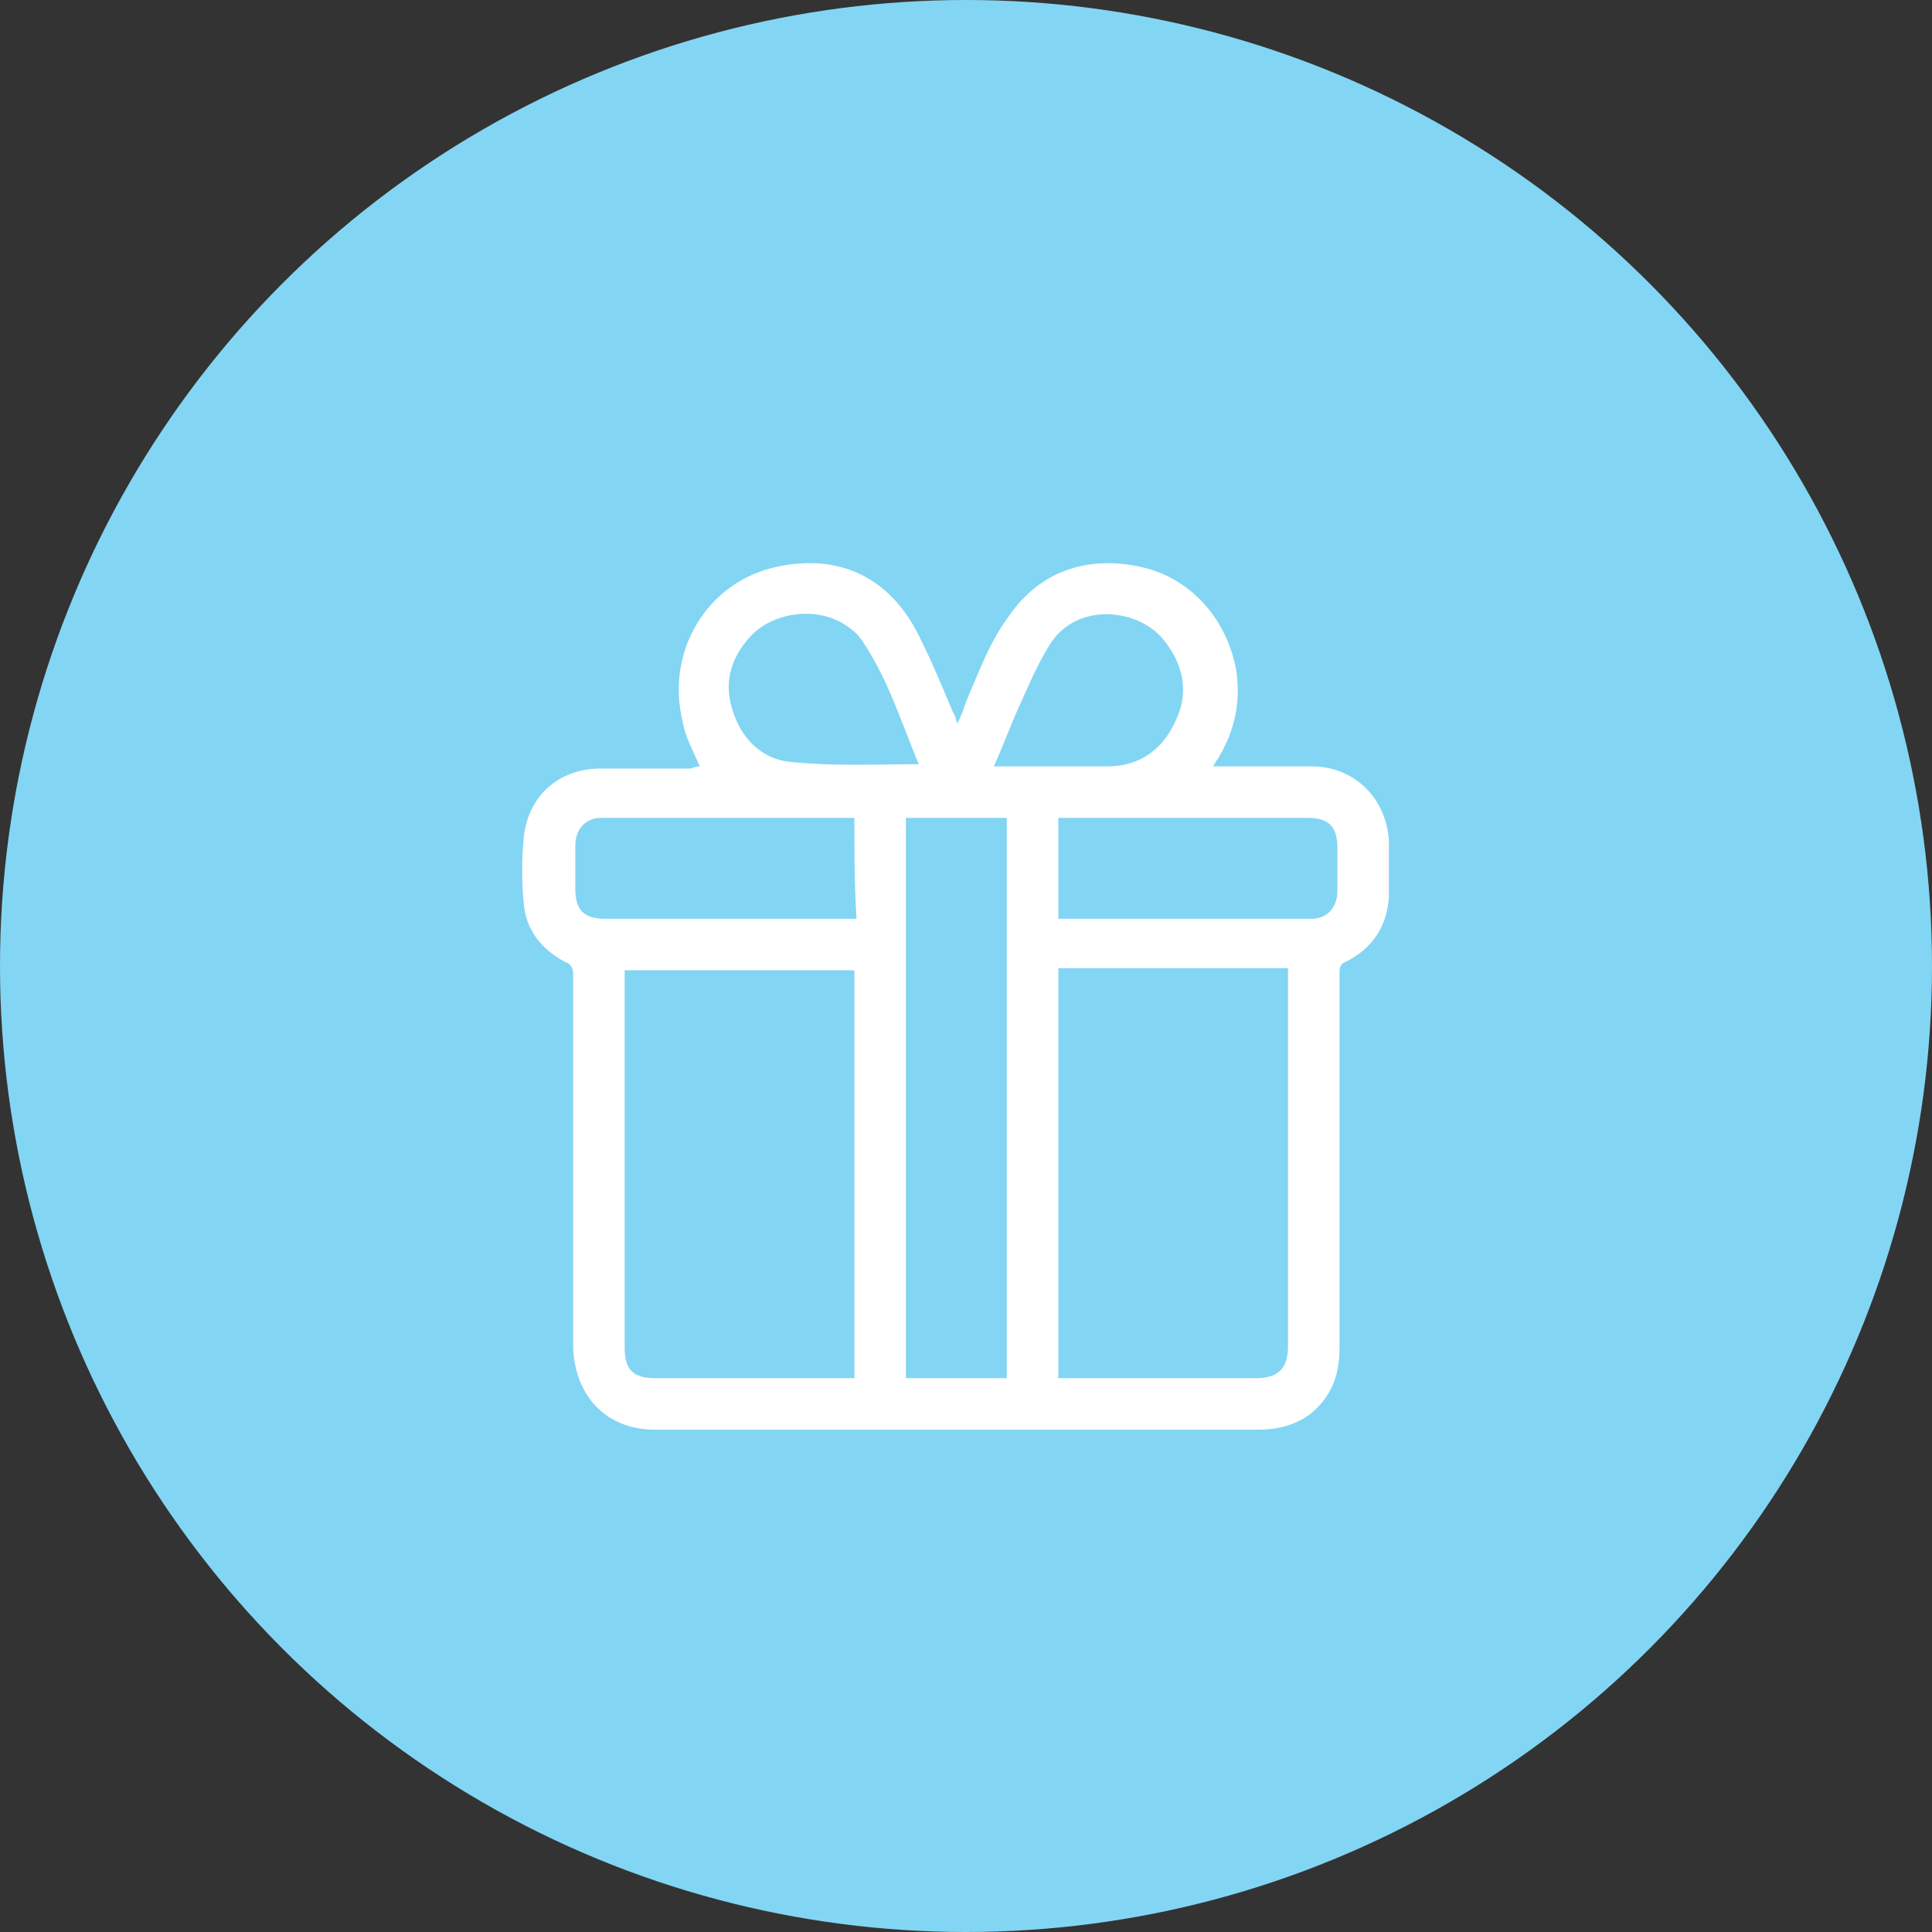 ﻿<?xml version="1.0" encoding="utf-8"?><svg version="1.1" x="0px" y="0px" viewBox="0 0 90 90" style="enable-background:new 0 0 90 90;" xml:space="preserve" xmlns="http://www.w3.org/2000/svg">
<rect x="0" y="0" width="90" height="90" fill="#333333" stroke="none"/>
<style type="text/css">
	.st0{fill:#83D5F4;}
	.st1{fill:#FFFFFF;}
	.st2{display:none;}
	.st3{display:inline;}
</style>
<g id="圖層_1">
	<g>
		<g>
			<circle class="st0" cx="45" cy="45" r="45" />
		</g>
		<g id="H2GRsf_00000050645335337269649080000000561832493940596403_">
			<g>
				<path class="st1" d="M32.6,35.7c-0.3-0.7-0.7-1.4-0.8-2.1c-0.8-3.2,1.1-6.5,4.4-7.2c2.8-0.6,5.2,0.4,6.6,3.2      c0.6,1.2,1.1,2.4,1.6,3.6c0.1,0.1,0.1,0.3,0.2,0.5c0.2-0.4,0.3-0.7,0.4-1c0.6-1.4,1.1-2.8,2-4c1.5-2.2,3.8-2.8,6.1-2.3      c2.4,0.5,4.1,2.5,4.5,4.9c0.2,1.5-0.1,2.8-0.9,4.1c-0.1,0.1-0.1,0.2-0.2,0.3c0.2,0,0.3,0,0.4,0c1.4,0,2.8,0,4.2,0      c2,0,3.5,1.5,3.6,3.5c0,0.9,0,1.7,0,2.6c-0.1,1.4-0.8,2.4-2,3c-0.3,0.1-0.3,0.3-0.3,0.6c0,5.8,0,11.6,0,17.4      c0,1.3-0.4,2.3-1.4,3.1c-0.7,0.5-1.5,0.7-2.4,0.7c-8.2,0-16.4,0-24.6,0c-1.2,0-2.3,0-3.5,0c-2.2,0-3.7-1.5-3.8-3.8      c0-5.8,0-11.6,0-17.4c0-0.3-0.1-0.5-0.4-0.6c-1.1-0.6-1.8-1.5-1.9-2.7c-0.1-1-0.1-2.1,0-3.1c0.2-1.9,1.6-3.2,3.6-3.2      c1.4,0,2.8,0,4.2,0C32.4,35.7,32.6,35.7,32.6,35.7z M39.8,45.2c-3.6,0-7.1,0-10.7,0c0,0.2,0,0.3,0,0.4c0,5.7,0,11.4,0,17.2      c0,1,0.4,1.4,1.4,1.4c3,0,5.9,0,8.9,0c0.1,0,0.3,0,0.4,0C39.8,57.8,39.8,51.5,39.8,45.2z M49.3,64.2c0.2,0,0.3,0,0.4,0      c2.9,0,5.9,0,8.8,0c1,0,1.5-0.4,1.5-1.5c0-5.7,0-11.4,0-17.2c0-0.1,0-0.3,0-0.4c-3.6,0-7.1,0-10.7,0      C49.3,51.5,49.3,57.8,49.3,64.2z M42.2,38.1c0,8.7,0,17.4,0,26.1c1.6,0,3.1,0,4.7,0c0-8.7,0-17.4,0-26.1      C45.4,38.1,43.8,38.1,42.2,38.1z M39.8,38.1c-0.1,0-0.1,0-0.2,0c-3.9,0-7.8,0-11.6,0c-0.7,0-1.2,0.5-1.2,1.3c0,0.7,0,1.4,0,2      c0,1,0.4,1.4,1.4,1.4c3.8,0,7.5,0,11.3,0c0.1,0,0.2,0,0.4,0C39.8,41.2,39.8,39.7,39.8,38.1z M49.3,42.8c0.1,0,0.1,0,0.2,0      c3.9,0,7.8,0,11.6,0c0.7,0,1.2-0.5,1.2-1.3c0-0.7,0-1.4,0-2c0-1-0.4-1.4-1.4-1.4c-3.7,0-7.5,0-11.2,0c-0.1,0-0.3,0-0.4,0      C49.3,39.7,49.3,41.2,49.3,42.8z M42.8,35.6c-0.8-1.9-1.4-3.9-2.6-5.7c-0.2-0.3-0.4-0.5-0.7-0.7c-1.2-0.9-3.2-0.8-4.4,0.3      c-1,1-1.4,2.2-1,3.5c0.4,1.4,1.4,2.4,2.8,2.5C38.9,35.7,40.8,35.6,42.8,35.6z M46.3,35.7c0.1,0,0.1,0,0.1,0c1.7,0,3.5,0,5.2,0      c1.5,0,2.6-0.8,3.2-2.2c0.6-1.3,0.3-2.6-0.6-3.7C53,28.3,50,28,48.8,30.2c-0.6,1-1,2-1.5,3.1C47,34,46.7,34.8,46.3,35.7z" />
			</g>
		</g>
	</g>
</g>
<g id="圖層_2" class="st2">
	<g class="st3">
		<g>
			<circle class="st0" cx="45" cy="45" r="45" />
		</g>
		<g>
			<path class="st1" d="M43.7,70.1c-13.9,0-25.3-11.3-25.3-25.3c0-13.9,11.3-25.3,25.3-25.3S69,30.9,69,44.9     C69,58.8,57.7,70.1,43.7,70.1z M43.7,22.3c-12.5,0-22.6,10.1-22.6,22.6s10.1,22.6,22.6,22.6s22.6-10.1,22.6-22.6     S56.2,22.3,43.7,22.3z" />
			<path class="st1" d="M43.7,38.4c-3.6,0-6.5-2.9-6.5-6.5s2.9-6.5,6.5-6.5c3.6,0,6.5,2.9,6.5,6.5S47.3,38.4,43.7,38.4z M43.7,28.1     c-2.1,0-3.8,1.7-3.8,3.8s1.7,3.8,3.8,3.8s3.8-1.7,3.8-3.8S45.8,28.1,43.7,28.1z" />
			<path class="st1" d="M56.1,47.1c-3.6,0-6.5-2.9-6.5-6.5c0-3.6,2.9-6.5,6.5-6.5s6.5,2.9,6.5,6.5C62.5,44.2,59.6,47.1,56.1,47.1z      M56.1,36.8c-2.1,0-3.8,1.7-3.8,3.8s1.7,3.8,3.8,3.8s3.8-1.7,3.8-3.8S58.2,36.8,56.1,36.8z" />
			<path class="st1" d="M51.6,61.2c-3.6,0-6.5-2.9-6.5-6.5s2.9-6.5,6.5-6.5s6.5,2.9,6.5,6.5S55.2,61.2,51.6,61.2z M51.6,51     c-2.1,0-3.8,1.7-3.8,3.8s1.7,3.8,3.8,3.8s3.8-1.7,3.8-3.8S53.7,51,51.6,51z" />
			<path class="st1" d="M36,61.6c-3.6,0-6.5-2.9-6.5-6.5s2.9-6.5,6.5-6.5s6.5,2.9,6.5,6.5S39.6,61.6,36,61.6z M36,51.3     c-2.1,0-3.8,1.7-3.8,3.8S33.9,59,36,59s3.8-1.7,3.8-3.8S38.1,51.3,36,51.3z" />
			<path class="st1" d="M31.7,47.1c-3.6,0-6.5-2.9-6.5-6.5c0-3.6,2.9-6.5,6.5-6.5c3.6,0,6.5,2.9,6.5,6.5     C38.2,44.2,35.2,47.1,31.7,47.1z M31.7,36.8c-2.1,0-3.8,1.7-3.8,3.8s1.7,3.8,3.8,3.8s3.8-1.7,3.8-3.8S33.8,36.8,31.7,36.8z" />
			<path class="st1" d="M70.8,73.5c0,0-4.1-3.3-14-3.4c-10.2-0.1-11.5,0-11.6,0l-0.3-2.7c0.2,0,1.6-0.1,11.9,0     c11.1,0.1,15.6,3.9,15.8,4L70.8,73.5z" />
			<path class="st1" d="M43.8,47c-1.4,0-2.5-1.1-2.5-2.5s1.1-2.5,2.5-2.5s2.5,1.1,2.5,2.5S45.2,47,43.8,47z M43.8,44.3     c-0.1,0-0.1,0.1-0.1,0.1c0,0.2,0.3,0.2,0.3,0C44,44.4,43.9,44.3,43.8,44.3z" />
		</g>
	</g>
</g>
<g id="圖層_3" class="st2">
	<g class="st3">
		<g>
			<circle class="st0" cx="45" cy="45" r="45" />
		</g>
		<g>
			<path class="st1" d="M67.3,64.3H24.2c-2.8,0-5.1-2.3-5.1-5.1v-3.3c0-2.8,2.3-5.1,5.1-5.1h43.1c2.8,0,5.1,2.3,5.1,5.1v3.3     C72.3,62,70.1,64.3,67.3,64.3z M24.2,53.4c-1.4,0-2.5,1.1-2.5,2.5v3.3c0,1.4,1.1,2.5,2.5,2.5h43.1c1.4,0,2.5-1.1,2.5-2.5v-3.3     c0-1.4-1.1-2.5-2.5-2.5H24.2z" />
			<path class="st1" d="M25.9,53.4C25.9,53.4,25.8,53.4,25.9,53.4c-0.8,0-1.3-0.6-1.3-1.3c0.5-11.3,9.8-20.1,21.1-20.1     c11.3,0,20.6,8.8,21.1,20.1c0,0.7-0.5,1.3-1.2,1.3c-0.7,0-1.3-0.5-1.3-1.2c-0.5-9.9-8.6-17.7-18.6-17.7     c-9.9,0-18.1,7.8-18.5,17.7C27.1,52.9,26.6,53.4,25.9,53.4z" />
			<path class="st1" d="M45.7,34.5c-0.7,0-1.3-0.6-1.3-1.3v-8.8c0-0.7,0.6-1.3,1.3-1.3s1.3,0.6,1.3,1.3v8.8     C47,33.9,46.4,34.5,45.7,34.5z" />
			<path class="st1" d="M52,25.6H39.4c-0.7,0-1.3-0.6-1.3-1.3s0.6-1.3,1.3-1.3H52c0.7,0,1.3,0.6,1.3,1.3S52.7,25.6,52,25.6z" />
		</g>
	</g>
</g>
<g id="圖層_4" class="st2">
	<g class="st3">
		<g>
			<circle class="st0" cx="45" cy="45" r="45" />
		</g>
		<g>
			<path class="st1" d="M56.1,68.1H31.9c-2.2,0-4-1.8-4-4V33.4c0-2.2,1.8-4,4-4h24.2c2.2,0,4,1.8,4,4v30.7     C60,66.3,58.3,68.1,56.1,68.1z M31.9,32c-0.8,0-1.4,0.6-1.4,1.4v30.7c0,0.8,0.6,1.4,1.4,1.4h24.2c0.8,0,1.4-0.6,1.4-1.4V33.4     c0-0.8-0.6-1.4-1.4-1.4H31.9z" />
			<g>
				<path class="st1" d="M36,61.3c-0.7,0-1.2-0.5-1.2-1.2v-23c0-0.7,0.5-1.2,1.2-1.2s1.2,0.5,1.2,1.2v23      C37.2,60.8,36.7,61.3,36,61.3z" />
				<path class="st1" d="M44,61.3c-0.7,0-1.2-0.5-1.2-1.2v-23c0-0.7,0.5-1.2,1.2-1.2s1.2,0.5,1.2,1.2v23      C45.2,60.8,44.7,61.3,44,61.3z" />
				<path class="st1" d="M52,61.3c-0.7,0-1.2-0.5-1.2-1.2v-23c0-0.7,0.5-1.2,1.2-1.2s1.2,0.5,1.2,1.2v23      C53.1,60.8,52.6,61.3,52,61.3z" />
			</g>
			<g>
				<path class="st1" d="M49.3,32c-0.7,0-1.3-0.6-1.3-1.3V19.4c0-0.7,0.6-1.3,1.3-1.3s1.3,0.6,1.3,1.3v11.3C50.6,31.4,50,32,49.3,32      z" />
				<path class="st1" d="M38.1,32c-0.7,0-1.3-0.6-1.3-1.3V19.4c0-0.7,0.6-1.3,1.3-1.3s1.3,0.6,1.3,1.3v11.3      C39.4,31.4,38.8,32,38.1,32z" />
				<path class="st1" d="M52.8,20.2H34.7c-0.7,0-1.3-0.6-1.3-1.3s0.6-1.3,1.3-1.3h18.1c0.7,0,1.3,0.6,1.3,1.3S53.6,20.2,52.8,20.2z" />
			</g>
			<g>
				<path class="st1" d="M35.8,72.4c-1.9,0-3.5-1.6-3.5-3.5c0-1.9,1.6-3.5,3.5-3.5s3.5,1.6,3.5,3.5C39.3,70.9,37.7,72.4,35.8,72.4z       M35.8,68.1c-0.5,0-0.9,0.4-0.9,0.9c0,0.5,0.4,0.9,0.9,0.9s0.9-0.4,0.9-0.9C36.7,68.5,36.3,68.1,35.8,68.1z" />
				<path class="st1" d="M51.7,72.4c-1.9,0-3.5-1.6-3.5-3.5c0-1.9,1.6-3.5,3.5-3.5s3.5,1.6,3.5,3.5C55.2,70.9,53.7,72.4,51.7,72.4z       M51.7,68.1c-0.5,0-0.9,0.4-0.9,0.9c0,0.5,0.4,0.9,0.9,0.9s0.9-0.4,0.9-0.9C52.6,68.5,52.2,68.1,51.7,68.1z" />
			</g>
		</g>
	</g>
</g>
<g id="圖層_5" class="st2">
	<g class="st3">
		<g>
			<circle class="st0" cx="45" cy="45" r="45" />
		</g>
		<g id="oNAkdO_00000086675308070819193160000011930425933186663598_">
			<g>
				<path class="st1" d="M39.2,41.7c-2-1.4-3.9-2.8-5.8-4.2c-0.7-0.5-1.4-1-2.1-1.5c-0.6-0.4-0.8-1-0.7-1.7c0.1-0.7,0.5-1.1,1.2-1.3      c2.5-0.9,4.9-1.8,7.4-2.7c0.6-0.2,1.2-0.1,1.7,0.2c4,2,8,4,12,5.9c0.4,0.2,0.7,0.2,1,0.1c2-0.7,4-1.5,6.1-2      c3.7-0.9,7.3-0.5,10.7,1.1c1.9,0.8,3,2.6,2.9,4.5c-0.1,2.1-1.2,3.5-3.1,4.3c-3.8,1.4-7.7,2.8-11.5,4.2c-1.1,0.4-2.2,0.8-3.3,1.2      c-0.2,0.1-0.5,0.3-0.6,0.6c-1.6,3.6-3.2,7.3-4.8,10.9c-0.3,0.7-0.7,1.1-1.4,1.3c-2.4,0.8-4.7,1.7-7,2.6c-0.7,0.3-1.4,0.3-2-0.2      c-0.6-0.5-0.6-1.2-0.4-1.9c0.7-2.5,1.3-5.1,1.9-7.6c0-0.1,0.1-0.3,0.1-0.5c-1.4,0.5-2.6,1-3.9,1.4c-1.9,0.7-3.8,1.4-5.7,2.1      c-5.2,1.9-10.3-0.5-12.2-5.7c-0.8-2.2-1.6-4.4-2.4-6.6c-0.4-1.2-0.1-2,1.2-2.5c1.2-0.4,2.4-0.9,3.6-1.3c0.7-0.3,1.4-0.2,2,0.3      c1.2,1,2.4,2,3.7,3c0.2,0.1,0.5,0.2,0.7,0.2c3.5-1.3,7-2.5,10.6-3.8C39,41.9,39.1,41.8,39.2,41.7z M43.4,61      c1.3-0.5,2.4-0.9,3.5-1.3c0.4-0.1,0.6-0.4,0.8-0.7c1.6-3.6,3.2-7.2,4.7-10.8c0.3-0.7,0.8-1.1,1.5-1.4C58.9,45,64,43.2,69,41.3      c0.7-0.2,1.2-0.6,1.2-1.4c0-0.8-0.5-1.2-1.1-1.5c-3.4-1.4-6.9-1.5-10.4-0.2c-10,3.6-20,7.3-30,11c-0.9,0.3-1.7,0.2-2.4-0.4      c-1.1-1-2.3-1.9-3.5-2.8c-0.1-0.1-0.4-0.2-0.6-0.2c-0.5,0.1-0.9,0.3-1.4,0.5c0.1,0.2,0.1,0.4,0.2,0.6c0.6,1.6,1.1,3.1,1.7,4.7      c1.3,3.4,4.5,5,7.9,3.7c4.1-1.5,8.3-3,12.4-4.5c0.7-0.2,1.3-0.3,1.9,0.3c0.6,0.5,0.6,1.2,0.4,1.9c-0.4,1.7-0.9,3.4-1.3,5.1      C43.9,58.9,43.6,59.9,43.4,61z M35.6,35.1c2.5,1.8,4.8,3.5,7.2,5.2c0.1,0.1,0.4,0.1,0.6,0c1.1-0.4,2.2-0.8,3.3-1.2      c0.7-0.3,1.4-0.5,2.2-0.8c-0.1-0.1-0.2-0.1-0.2-0.1c-2.9-1.5-5.9-2.9-8.8-4.3c-0.1-0.1-0.4-0.1-0.5,0      C38.2,34.1,37,34.6,35.6,35.1z" />
			</g>
		</g>
	</g>
</g>
<g id="圖層_6" class="st2">
	<g class="st3">
		<g>
			<circle class="st0" cx="45" cy="45" r="45" />
		</g>
		<g>
			<path class="st1" d="M54.6,60.2c-0.2,0-0.4,0-0.6-0.1l-8.5-4.4l-8.5,4.4c-0.4,0.2-1,0.2-1.4-0.1c-0.4-0.3-0.6-0.8-0.5-1.3     l1.6-9.4L30,42.6c-0.3-0.3-0.5-0.9-0.3-1.3c0.2-0.5,0.6-0.8,1-0.9l9.5-1.4l4.2-8.6c0.2-0.4,0.7-0.7,1.2-0.7s0.9,0.3,1.2,0.7     l4.2,8.6l9.5,1.4c0.5,0.1,0.9,0.4,1,0.9c0.2,0.5,0,1-0.3,1.3l-6.8,6.7l1.6,9.4c0.1,0.5-0.1,1-0.5,1.3     C55.1,60.1,54.8,60.2,54.6,60.2z M33.6,42.6l5.5,5.3c0.3,0.3,0.4,0.7,0.4,1.1l-1.3,7.5l6.7-3.5c0.4-0.2,0.8-0.2,1.2,0l6.7,3.5     l-1.3-7.5c-0.1-0.4,0.1-0.8,0.4-1.1l5.5-5.3l-7.5-1.1c-0.4-0.1-0.8-0.3-1-0.7L45.5,34l-3.4,6.8c-0.2,0.4-0.5,0.6-1,0.7L33.6,42.6     z" />
			<path class="st1" d="M45.5,71.1c-14.4,0-26.1-11.7-26.1-26.1c0-14.4,11.7-26.1,26.1-26.1c14.4,0,26.1,11.7,26.1,26.1     C71.7,59.4,59.9,71.1,45.5,71.1z M45.5,21.4C32.5,21.4,22,32,22,45s10.6,23.6,23.6,23.6S69.1,58,69.1,45S58.5,21.4,45.5,21.4z" />
		</g>
	</g>
</g>
</svg>